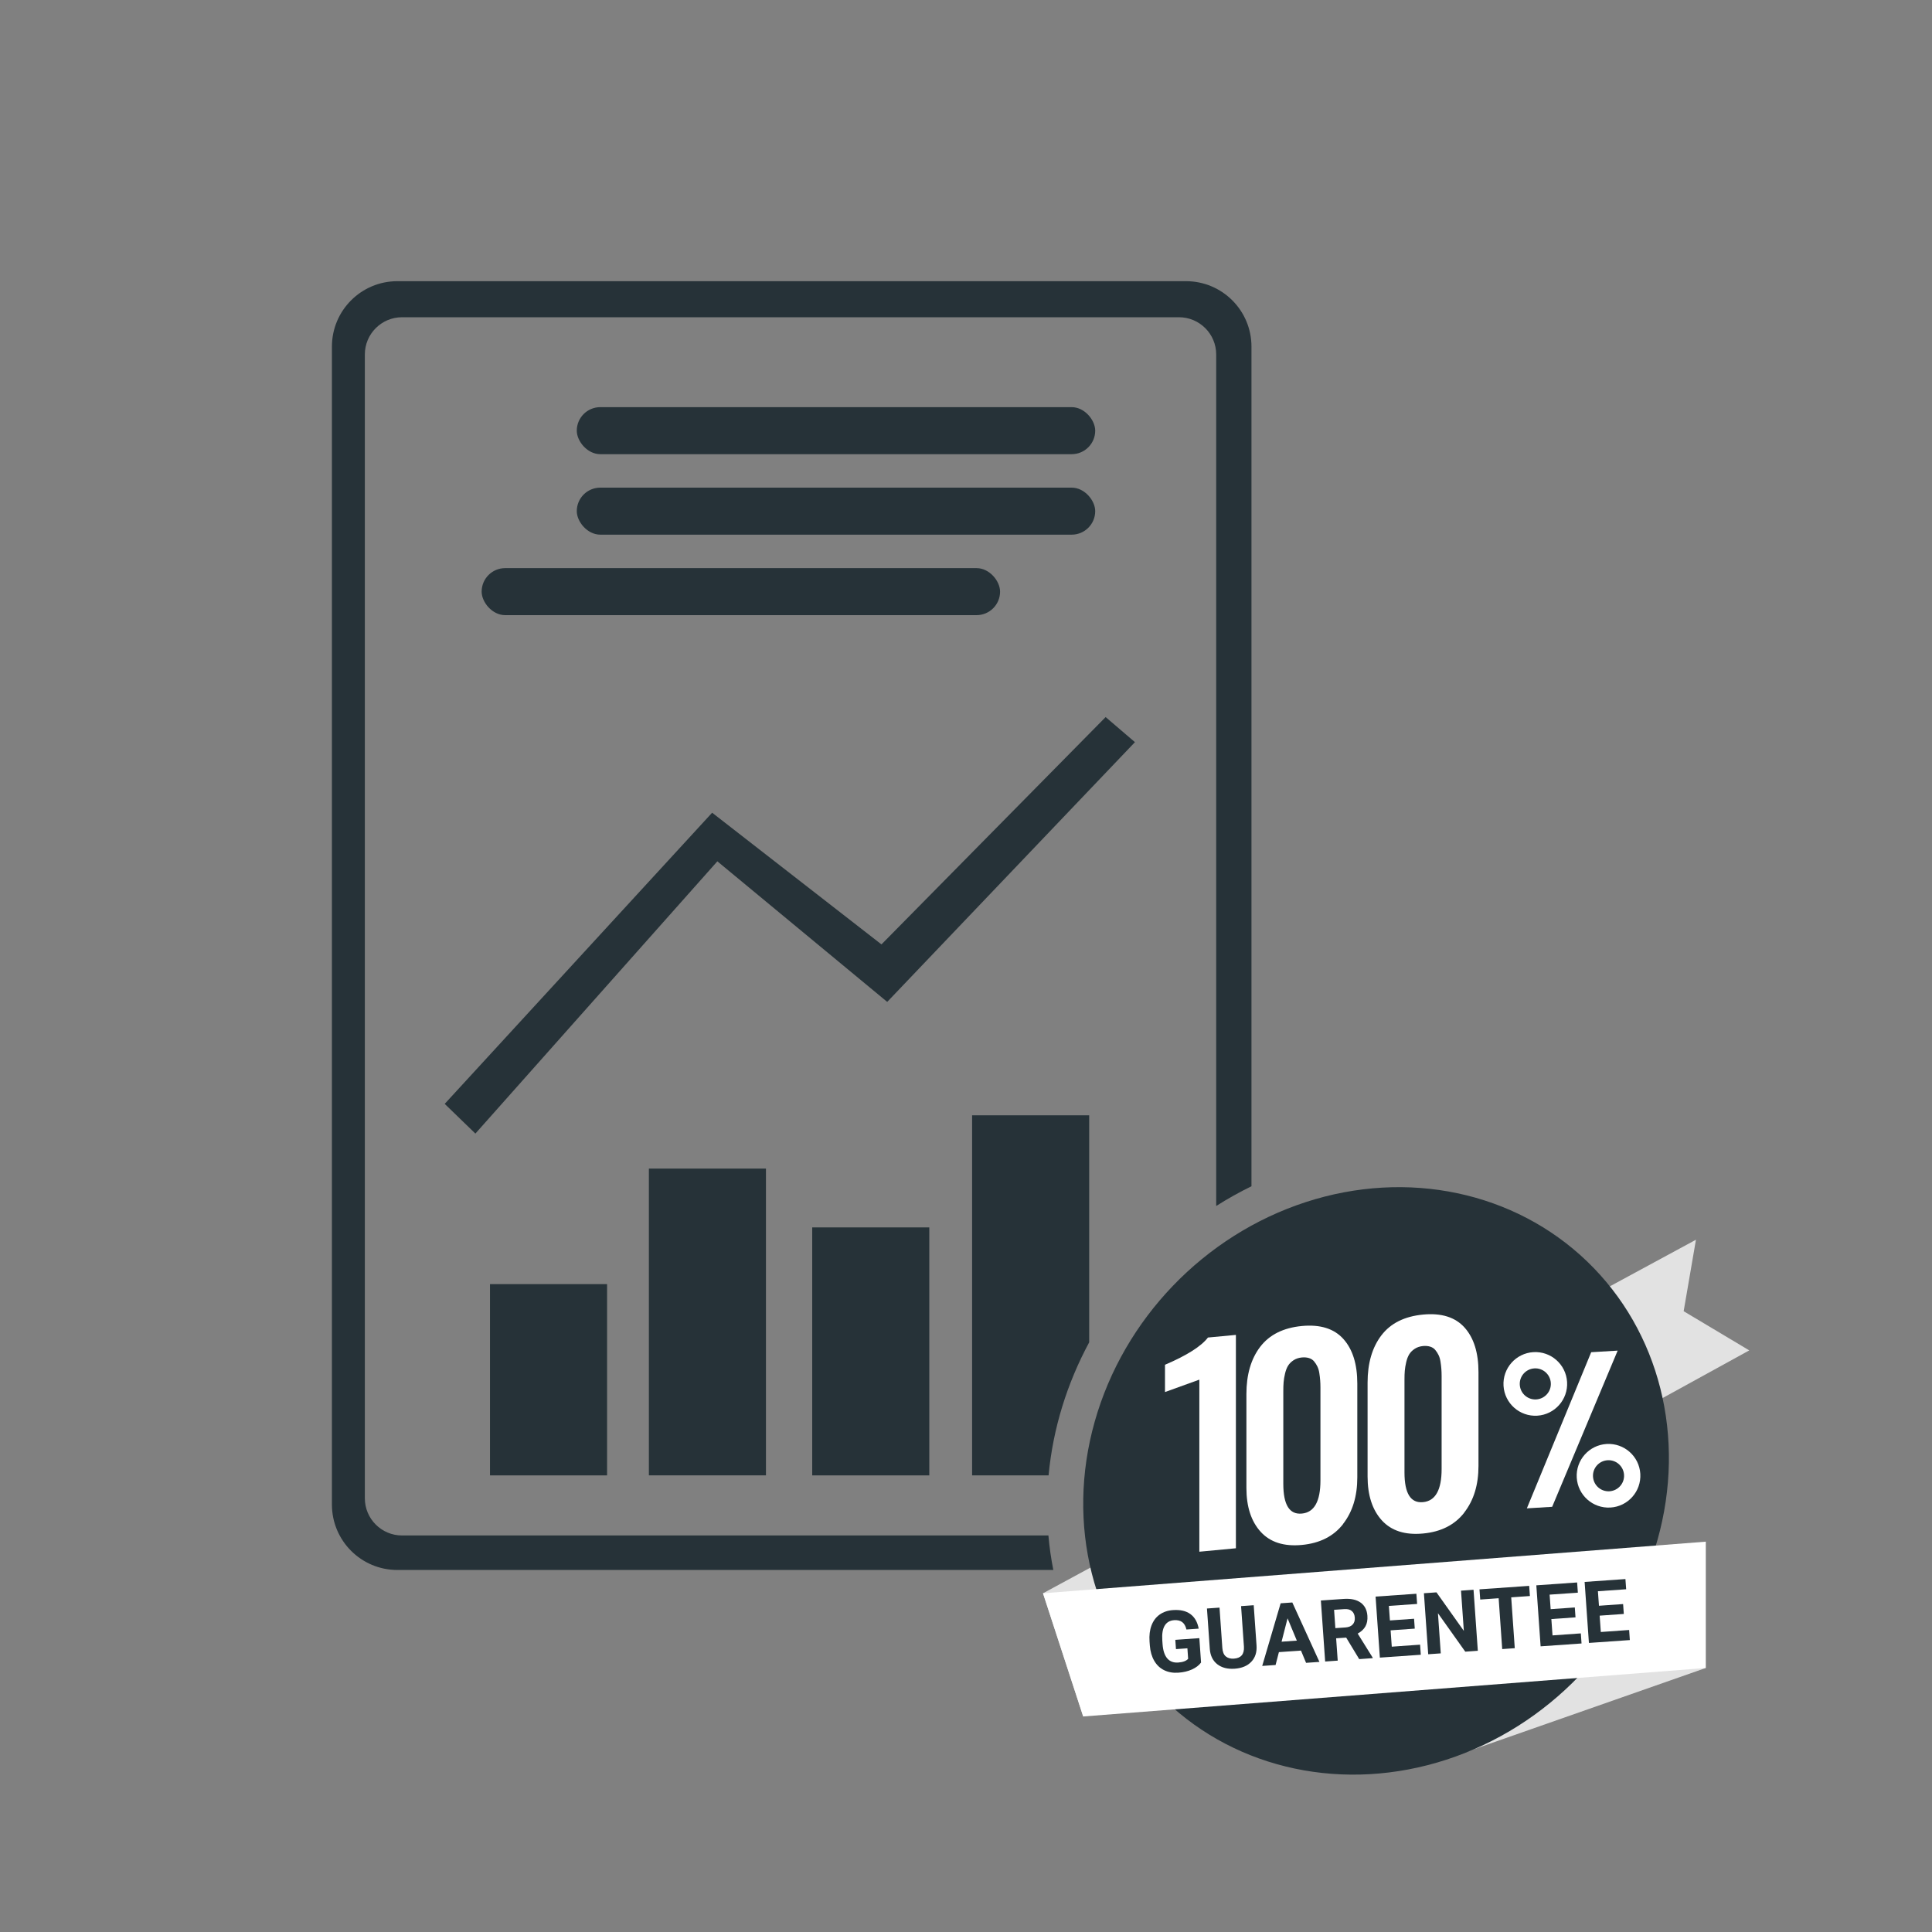 <svg xmlns="http://www.w3.org/2000/svg" id="Layer_1" data-name="Layer 1" viewBox="0 0 500 500"><rect x="0" y="0" width="500" height="500" fill="#808080" stroke="none"/><defs><style>      .cls-1 {        fill: #fff;      }      .cls-2 {        fill: #e2e2e2;      }      .cls-3 {        fill: #263238;      }    </style></defs><g><rect class="cls-3" x="149.27" y="105.37" width="134.17" height="12.17" rx="6.09" ry="6.09"></rect><rect class="cls-3" x="149.27" y="126.2" width="134.17" height="12.17" rx="6.09" ry="6.09"></rect><rect class="cls-3" x="124.65" y="147.03" width="134.17" height="12.17" rx="6.09" ry="6.09"></rect><polygon class="cls-3" points="115.09 285.68 184.3 210.33 228.12 244.41 286.14 185.58 293.72 192.07 229.61 259.29 185.65 222.91 123.03 293.37 115.09 285.68"></polygon><rect class="cls-3" x="126.81" y="332.33" width="30.3" height="49.5"></rect><rect class="cls-3" x="167.93" y="302.43" width="30.3" height="79.39"></rect><rect class="cls-3" x="210.2" y="317.65" width="30.3" height="64.18"></rect><path class="cls-3" d="M271.32,397.38H104.06c-5.32,0-9.64-4.31-9.64-9.64V91.74c0-5.32,4.31-9.64,9.64-9.64h201.05c5.32,0,9.64,4.31,9.64,9.64v220.37c2.94-1.87,5.99-3.57,9.13-5.11V89.71c0-9.36-7.58-16.94-16.94-16.94H102.84c-9.36,0-16.94,7.58-16.94,16.94V389.37c0,9.36,7.58,16.94,16.94,16.94h169.76c-.58-2.91-1.01-5.89-1.27-8.93Z"></path><path class="cls-3" d="M281.88,347.41v-58.77h-30.3v93.19h19.79c1.14-12.21,4.82-23.87,10.5-34.42Z"></path></g><g><g><polygon class="cls-2" points="411.46 335.7 420.31 348.32 426.21 364.05 452.71 349.48 435.73 339.34 438.91 320.84 411.46 335.7"></polygon><polygon class="cls-2" points="296.85 427.91 293.4 414.5 291.27 400.78 269.93 412.34 280.33 444.22 300.52 433.12 296.85 427.91"></polygon></g><polygon class="cls-2" points="441.46 431.67 379.09 453.53 401.97 420.2 441.46 431.67"></polygon><ellipse class="cls-3" cx="356.12" cy="383.3" rx="78.8" ry="72.89" transform="translate(-167 374.26) rotate(-46.12)"></ellipse><g><path class="cls-1" d="M310.39,401.58v-44.53l-8.89,3.21v-7.06c5.66-2.42,9.37-4.77,11.12-7.05l7.23-.68v55.22l-9.46,.89Z"></path><path class="cls-1" d="M347.59,394.43c-2.46,3.16-6.02,4.96-10.66,5.4-4.64,.44-8.19-.69-10.66-3.39-2.46-2.7-3.7-6.49-3.7-11.37v-24.28c0-5.04,1.19-9.12,3.58-12.25,2.39-3.12,5.98-4.91,10.77-5.37,4.75-.45,8.33,.67,10.74,3.35,2.41,2.68,3.61,6.53,3.61,11.55v24.28c0,4.89-1.23,8.91-3.7,12.07Zm-10.66-2.72c3.2-.3,4.8-3.16,4.8-8.58v-23.98c0-.71-.02-1.36-.07-1.94-.04-.58-.12-1.21-.22-1.86-.1-.66-.27-1.22-.5-1.7-.23-.48-.52-.92-.85-1.32-.33-.4-.77-.69-1.32-.86-.54-.17-1.16-.22-1.85-.16-.82,.08-1.54,.32-2.15,.72-.61,.4-1.08,.87-1.42,1.42-.33,.54-.59,1.22-.78,2.02-.19,.8-.31,1.55-.37,2.23-.06,.68-.08,1.47-.08,2.36v23.98c0,5.42,1.6,7.98,4.8,7.67Z"></path><path class="cls-1" d="M378.95,391.47c-2.46,3.16-6.02,4.97-10.66,5.4-4.64,.44-8.19-.69-10.66-3.39-2.46-2.7-3.7-6.49-3.7-11.37v-24.28c0-5.04,1.19-9.12,3.58-12.25,2.39-3.13,5.98-4.91,10.77-5.37,4.75-.45,8.33,.67,10.74,3.35,2.41,2.68,3.61,6.53,3.61,11.55v24.28c0,4.89-1.23,8.91-3.7,12.07Zm-10.66-2.72c3.2-.3,4.8-3.16,4.8-8.58v-23.98c0-.71-.02-1.36-.07-1.94-.04-.58-.12-1.21-.22-1.86-.1-.66-.27-1.22-.5-1.7-.23-.48-.52-.92-.85-1.32-.33-.4-.77-.69-1.32-.86-.54-.17-1.16-.22-1.85-.16-.82,.08-1.54,.32-2.15,.72-.61,.4-1.08,.87-1.42,1.42-.33,.54-.59,1.22-.78,2.02-.19,.81-.31,1.55-.37,2.23-.06,.68-.08,1.47-.08,2.36v23.98c0,5.42,1.6,7.98,4.8,7.67Z"></path></g><polygon class="cls-1" points="441.46 431.67 280.33 444.22 269.93 412.34 441.46 398.98 441.46 431.67"></polygon><g><polygon class="cls-1" points="411.8 349.95 418.65 349.54 401.7 389.96 395.15 390.36 411.8 349.95"></polygon><path class="cls-1" d="M415.79,373.7c-4.54,.28-8,4.18-7.73,8.72,.28,4.54,4.18,8,8.72,7.73s8-4.18,7.73-8.72-4.18-8-8.72-7.73Zm.74,12.24c-2.22,.13-4.12-1.55-4.26-3.77s1.55-4.12,3.77-4.26,4.12,1.55,4.26,3.77-1.55,4.12-3.77,4.26Z"></path><path class="cls-1" d="M396.84,349.93c-4.54,.28-8,4.18-7.73,8.72,.28,4.54,4.18,8,8.72,7.73,4.54-.28,8-4.18,7.73-8.72s-4.18-8-8.72-7.73Zm.74,12.24c-2.22,.13-4.12-1.55-4.26-3.77s1.55-4.12,3.77-4.26,4.12,1.55,4.26,3.77-1.55,4.12-3.77,4.26Z"></path></g><g><path class="cls-3" d="M310.84,430.25c-.54,.74-1.33,1.34-2.37,1.81s-2.22,.74-3.52,.83c-1.37,.1-2.59-.12-3.66-.64s-1.93-1.33-2.57-2.43-1.02-2.41-1.14-3.94l-.08-1.07c-.11-1.58,.06-2.96,.51-4.15,.45-1.19,1.15-2.13,2.11-2.81,.96-.68,2.11-1.07,3.46-1.16,1.87-.13,3.37,.21,4.49,1.03s1.84,2.07,2.15,3.77l-3.17,.22c-.21-.89-.58-1.53-1.1-1.92-.52-.38-1.22-.55-2.09-.49-1.11,.08-1.92,.55-2.44,1.42-.52,.87-.73,2.13-.62,3.77l.07,1.01c.12,1.65,.52,2.88,1.21,3.69,.69,.8,1.64,1.16,2.85,1.07,1.22-.09,2.07-.41,2.56-.96l-.19-2.72-2.96,.21-.17-2.4,6.22-.44,.44,6.3Z"></path><path class="cls-3" d="M324.46,415.43l.73,10.4c.12,1.73-.32,3.13-1.33,4.21-1.01,1.08-2.45,1.69-4.32,1.82-1.84,.13-3.34-.25-4.5-1.15-1.15-.9-1.8-2.2-1.94-3.91l-.74-10.52,3.25-.23,.73,10.42c.07,1.03,.37,1.77,.9,2.21,.53,.44,1.23,.63,2.11,.57,1.83-.13,2.69-1.15,2.58-3.08l-.74-10.51,3.26-.23Z"></path><path class="cls-3" d="M336.68,427.17l-5.7,.4-.86,3.33-3.46,.24,4.77-16.21,3.02-.21,7.02,15.38-3.46,.24-1.32-3.18Zm-5.01-2.3l3.95-.28-2.4-5.77-1.55,6.05Z"></path><path class="cls-3" d="M348.38,423.81l-2.59,.18,.41,5.78-3.25,.23-1.11-15.79,5.87-.41c1.87-.13,3.33,.18,4.4,.94,1.07,.76,1.66,1.9,1.77,3.42,.08,1.08-.09,1.99-.51,2.74-.42,.75-1.08,1.37-2,1.87l3.87,6.21v.15s-3.48,.25-3.48,.25l-3.37-5.57Zm-2.78-2.45l2.62-.18c.82-.06,1.44-.31,1.85-.76,.42-.45,.6-1.04,.55-1.77-.05-.74-.3-1.32-.76-1.71-.45-.4-1.12-.56-1.99-.5l-2.61,.18,.33,4.74Z"></path><path class="cls-3" d="M366.14,421.49l-6.25,.44,.3,4.23,7.33-.52,.18,2.61-10.59,.74-1.11-15.79,10.56-.74,.19,2.64-7.31,.51,.27,3.76,6.25-.44,.18,2.55Z"></path><path class="cls-3" d="M382.46,427.22l-3.25,.23-7.07-9.95,.73,10.39-3.25,.23-1.11-15.79,3.25-.23,7.08,9.97-.73-10.41,3.24-.23,1.11,15.79Z"></path><path class="cls-3" d="M395.94,413.05l-4.84,.34,.92,13.16-3.25,.23-.92-13.16-4.77,.34-.19-2.64,12.86-.9,.19,2.64Z"></path><path class="cls-3" d="M407.74,418.57l-6.25,.44,.3,4.23,7.33-.52,.18,2.61-10.59,.74-1.11-15.79,10.56-.74,.19,2.64-7.31,.51,.27,3.76,6.25-.44,.18,2.55Z"></path><path class="cls-3" d="M420.24,417.69l-6.25,.44,.3,4.23,7.33-.52,.18,2.61-10.59,.74-1.11-15.79,10.56-.74,.19,2.64-7.31,.51,.27,3.76,6.25-.44,.18,2.55Z"></path></g></g></svg>